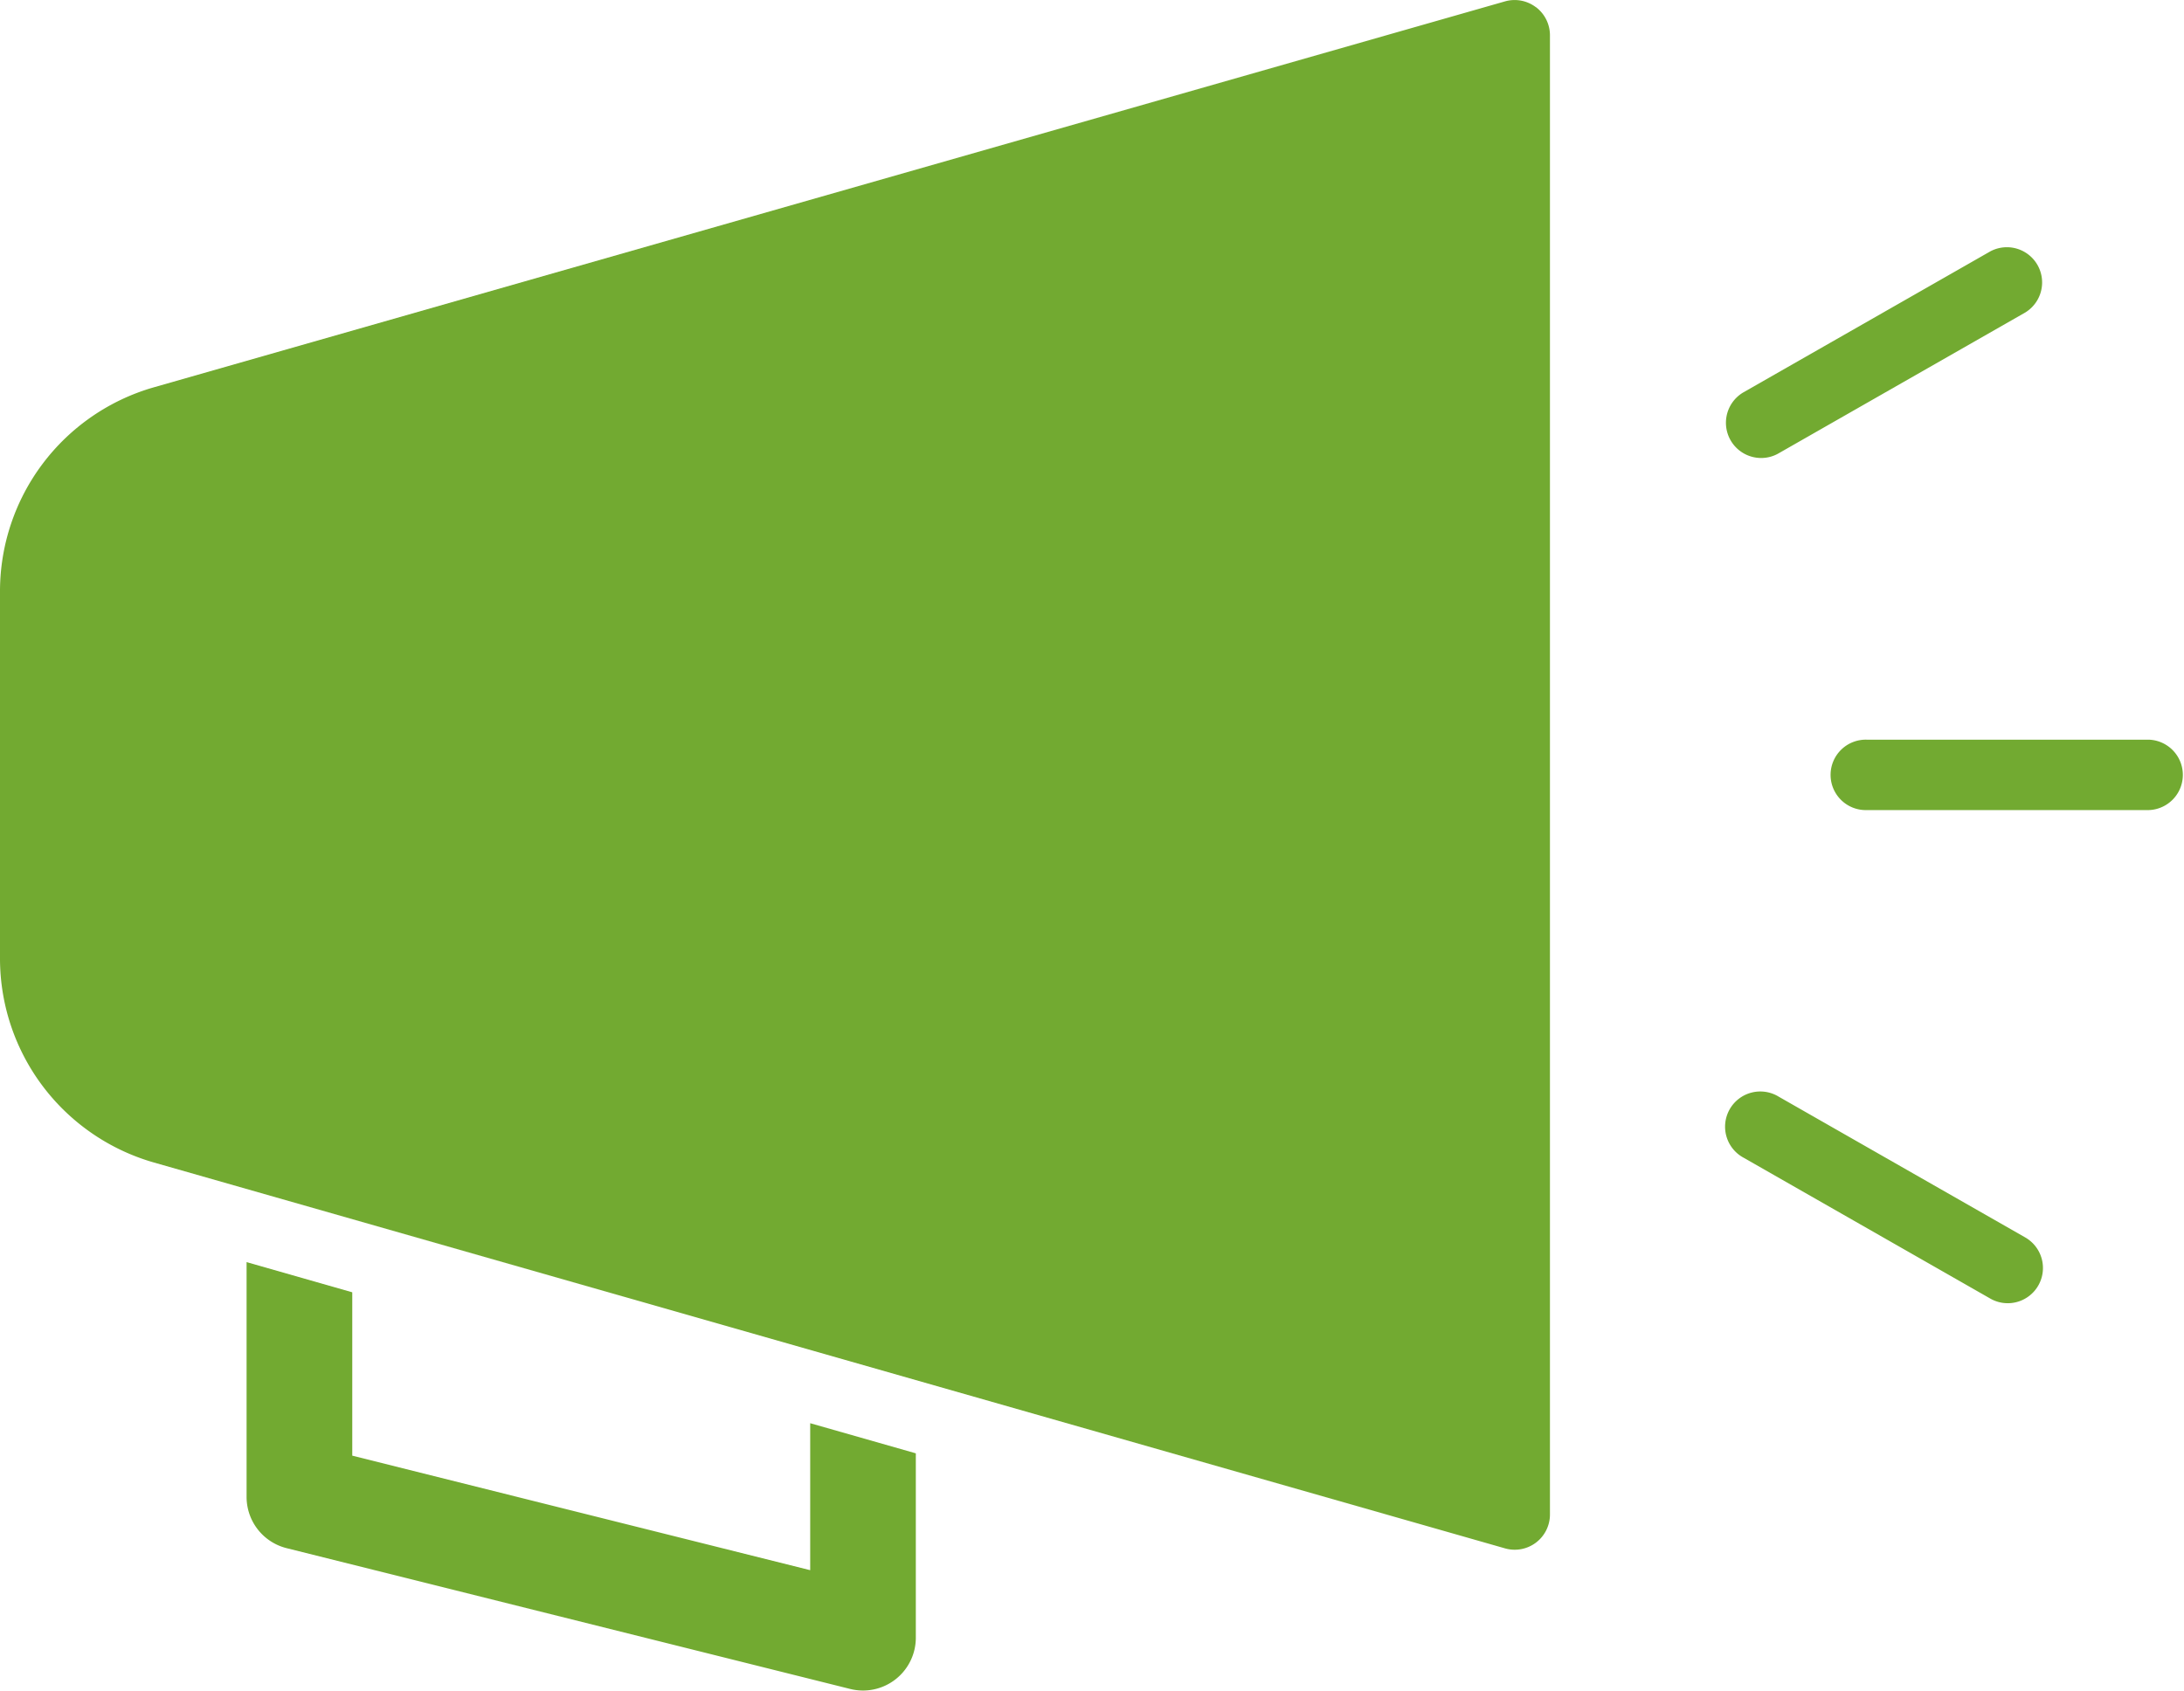 <svg xmlns="http://www.w3.org/2000/svg" width="114.761" height="88.85" viewBox="0 0 114.761 88.85">
  <g id="loudspeaker" transform="translate(-1 -6.998)">
    <path id="Path_59" data-name="Path 59" d="M69.659,31.7H54.851a1.851,1.851,0,1,1,0-3.7H69.659a1.851,1.851,0,0,1,0,3.7Z" transform="translate(44.251 17.872)" fill="#72aa31"/>
    <path id="Path_60" data-name="Path 60" d="M51.854,25.1a1.851,1.851,0,0,1-.925-3.458l12.957-7.4a1.851,1.851,0,0,1,1.836,3.213l-12.957,7.4A1.829,1.829,0,0,1,51.854,25.1Z" transform="translate(41.695 5.968)" fill="#72aa31"/>
    <path id="Path_61" data-name="Path 61" d="M64.829,49.116a1.829,1.829,0,0,1-.925-.244l-12.957-7.4a1.851,1.851,0,1,1,1.836-3.213l12.957,7.4a1.851,1.851,0,0,1-.911,3.458Z" transform="translate(41.677 26.372)" fill="#72aa31"/>
    <path id="Path_62" data-name="Path 62" d="M37.616,51.3v7.724L13.553,53.005V44.42L8,42.834V55.173a2.776,2.776,0,0,0,2.1,2.693l29.616,7.4a2.776,2.776,0,0,0,3.45-2.693V52.883Z" transform="translate(5.957 30.495)" fill="#72aa31"/>
    <path id="Path_63" data-name="Path 63" d="M81.7,7.372a1.851,1.851,0,0,0-1.623-.3L9.054,27.362A11.156,11.156,0,0,0,1,38.046V57.4A11.156,11.156,0,0,0,9.054,68.084l71.03,20.289a1.851,1.851,0,0,0,2.36-1.779V8.852a1.851,1.851,0,0,0-.74-1.481Z" fill="#72aa31"/>
  </g>
</svg>
